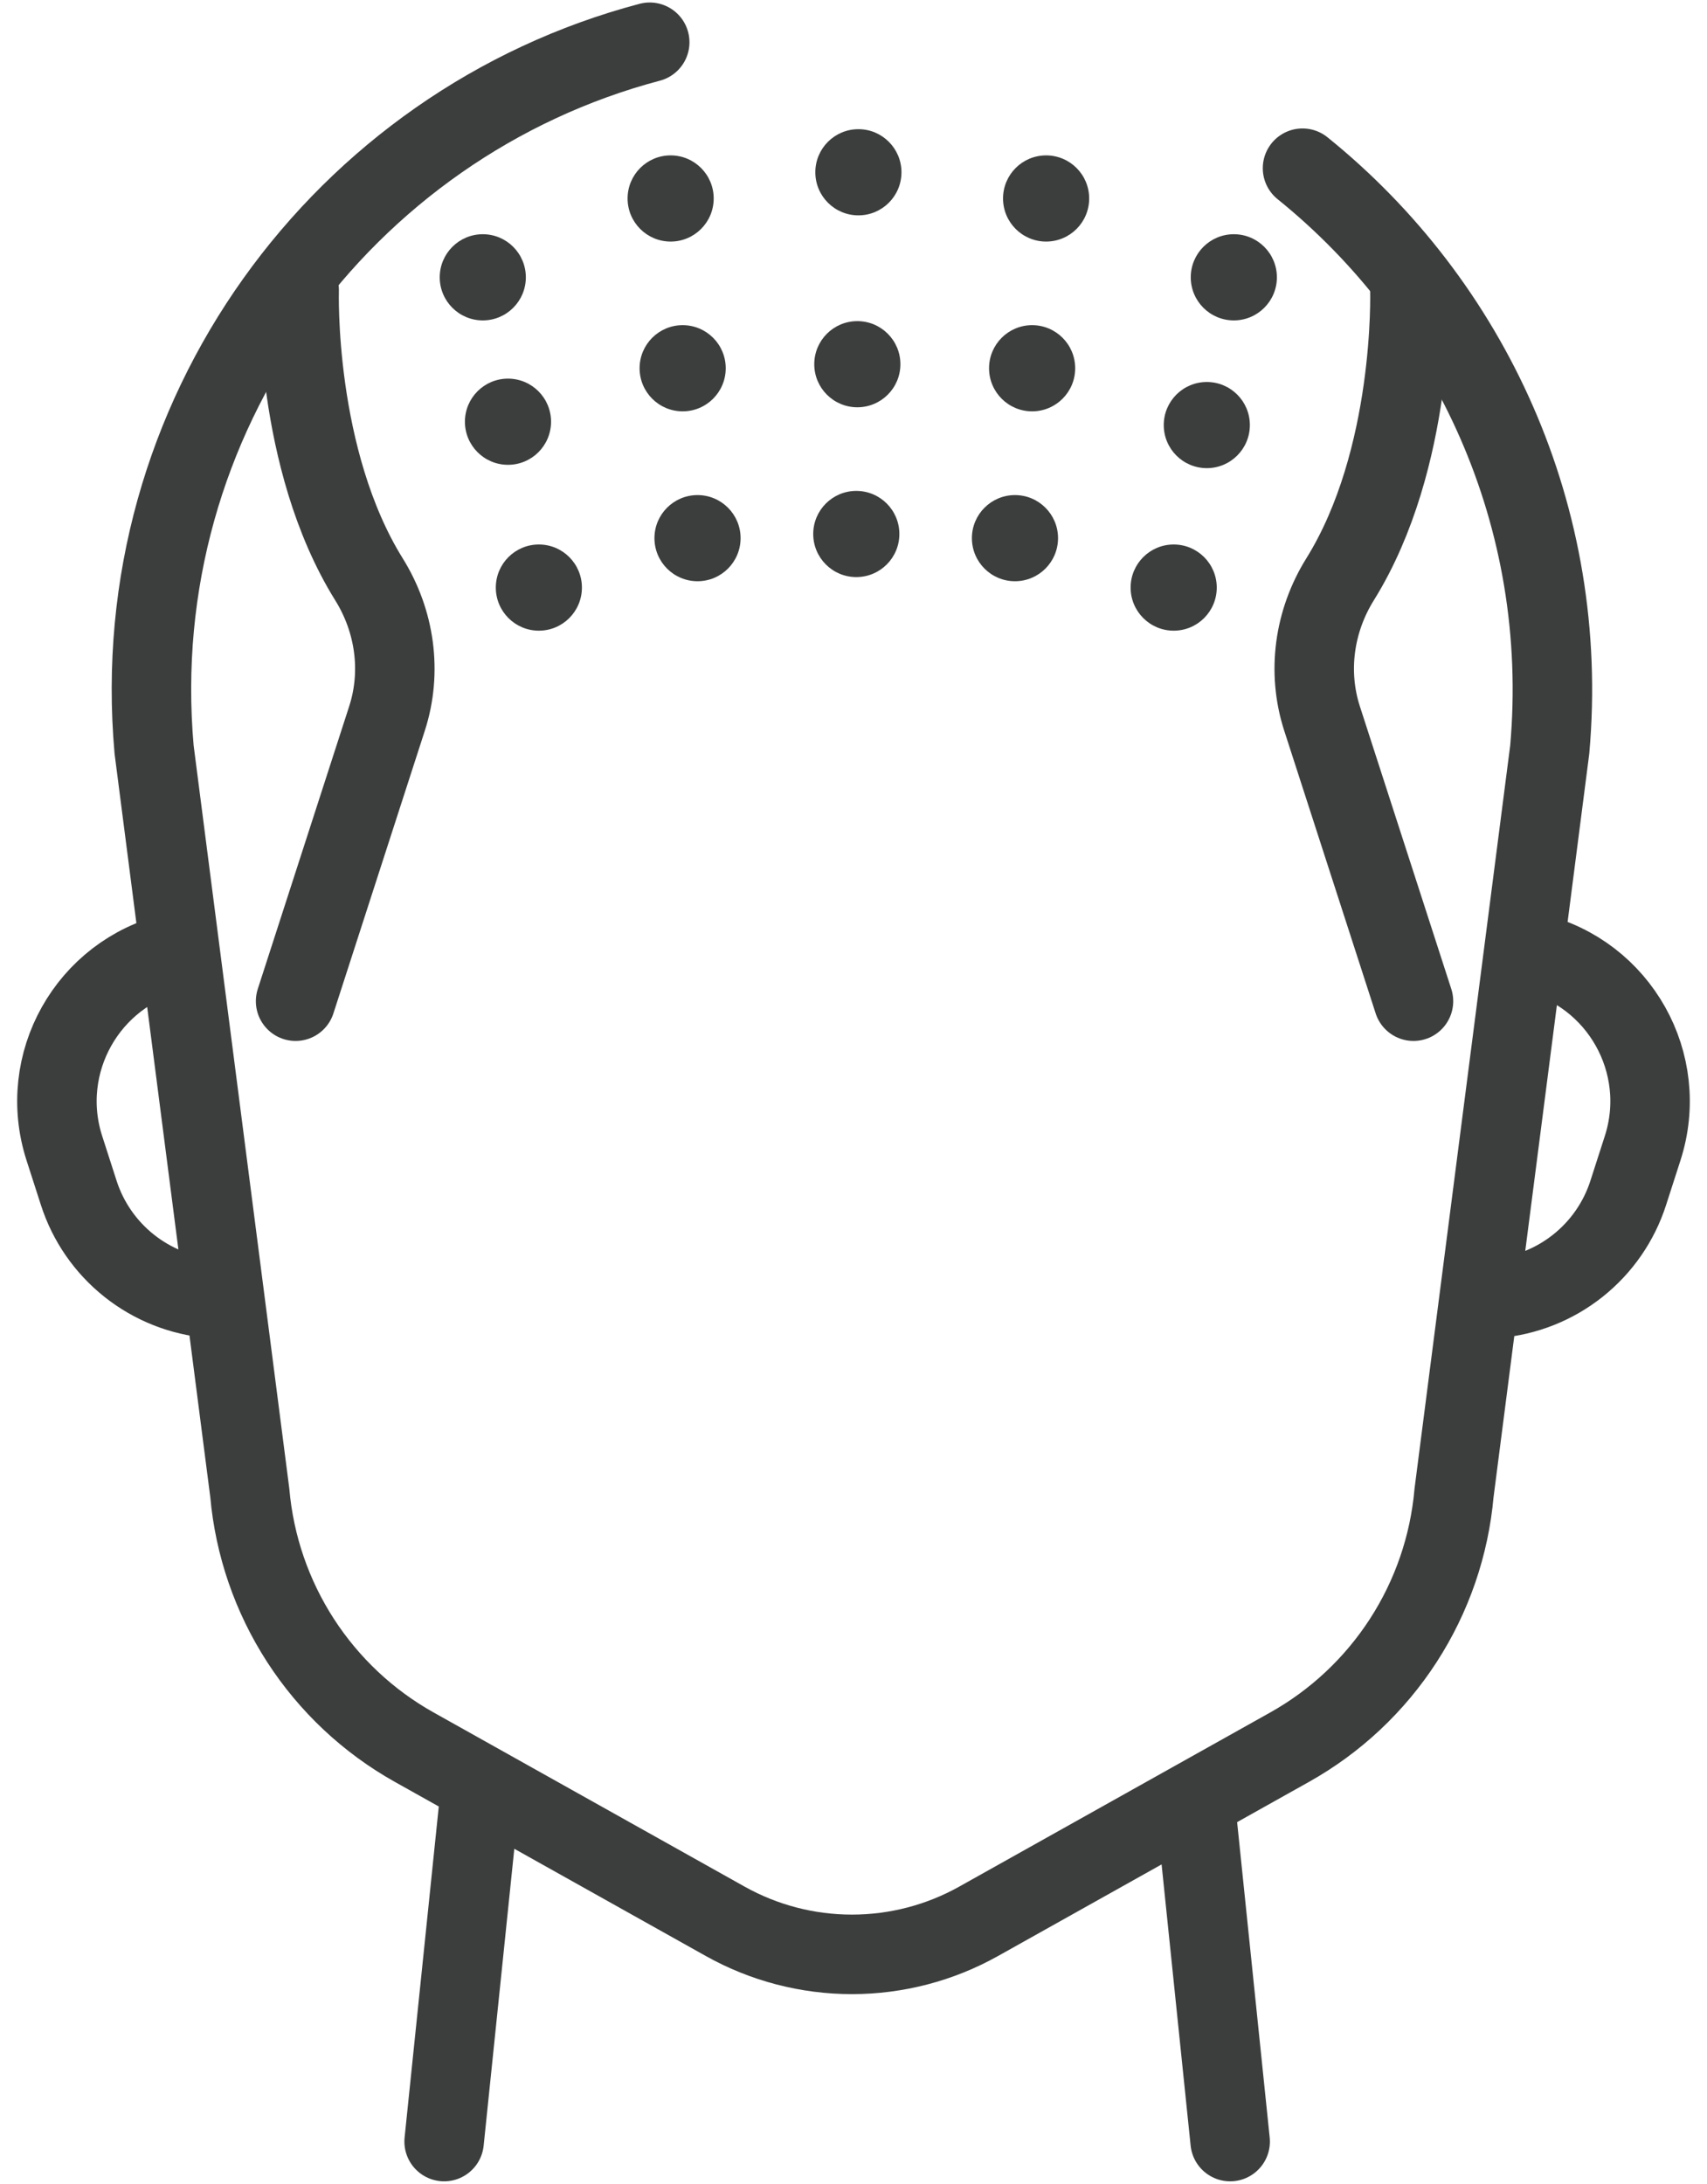 <svg xmlns="http://www.w3.org/2000/svg" width="61" height="78" viewBox="0 0 61 78" fill="none"><path d="M17.113 64.468L15.871 76.491M43.96 76.491L42.718 64.468M46.546 6.008C52.527 10.832 56.117 18.46 55.38 26.773L51.96 53.325C51.794 55.203 51.171 57.012 50.147 58.594C49.122 60.177 47.727 61.486 46.082 62.406L34.974 68.623C33.59 69.398 32.03 69.805 30.444 69.805C28.857 69.805 27.297 69.398 25.913 68.623L14.805 62.406C13.16 61.486 11.765 60.177 10.74 58.594C9.716 57.012 9.093 55.203 8.927 53.325L5.507 26.773C4.453 14.888 12.243 4.407 23.218 1.509M54.778 34.025C57.87 34.767 59.677 37.985 58.7 41.011L58.185 42.609C57.855 43.633 57.23 44.536 56.388 45.206C55.546 45.876 54.526 46.282 53.454 46.374L53.058 46.408M6.223 34.025C3.13 34.767 1.323 37.985 2.3 41.011L2.815 42.609C3.145 43.633 3.77 44.536 4.612 45.206C5.454 45.876 6.474 46.282 7.546 46.374L7.942 46.408" stroke="#3C3D3D" stroke-width="2.84" stroke-miterlimit="10" stroke-linecap="round" stroke-linejoin="round"></path><path d="M10.691 10.37C10.691 10.37 10.504 16.386 13.185 20.692C14.114 22.182 14.37 23.994 13.829 25.665L10.563 35.76M50.382 10.37C50.382 10.37 50.57 16.386 47.888 20.692C46.96 22.182 46.704 23.994 47.244 25.665L50.511 35.76" stroke="#3C3D3D" stroke-width="2.84" stroke-miterlimit="10" stroke-linecap="round" stroke-linejoin="round"></path><path d="M19.256 22.526C20.106 22.526 20.795 21.837 20.795 20.987C20.795 20.137 20.106 19.448 19.256 19.448C18.407 19.448 17.718 20.137 17.718 20.987C17.718 21.837 18.407 22.526 19.256 22.526Z" fill="#3C3D3D"></path><path d="M41.942 22.526C42.792 22.526 43.481 21.837 43.481 20.987C43.481 20.137 42.792 19.448 41.942 19.448C41.092 19.448 40.403 20.137 40.403 20.987C40.403 21.837 41.092 22.526 41.942 22.526Z" fill="#3C3D3D"></path><path d="M24.926 20.76C25.776 20.76 26.465 20.071 26.465 19.221C26.465 18.372 25.776 17.683 24.926 17.683C24.076 17.683 23.387 18.372 23.387 19.221C23.387 20.071 24.076 20.76 24.926 20.76Z" fill="#3C3D3D"></path><path d="M36.27 20.76C37.12 20.76 37.809 20.071 37.809 19.221C37.809 18.372 37.12 17.683 36.27 17.683C35.42 17.683 34.731 18.372 34.731 19.221C34.731 20.071 35.42 20.76 36.27 20.76Z" fill="#3C3D3D"></path><path d="M30.6 20.612C31.45 20.612 32.139 19.923 32.139 19.073C32.139 18.223 31.45 17.534 30.6 17.534C29.75 17.534 29.061 18.223 29.061 19.073C29.061 19.923 29.75 20.612 30.6 20.612Z" fill="#3C3D3D"></path><path d="M18.153 16.602C19.003 16.602 19.692 15.913 19.692 15.063C19.692 14.213 19.003 13.524 18.153 13.524C17.303 13.524 16.614 14.213 16.614 15.063C16.614 15.913 17.303 16.602 18.153 16.602Z" fill="#3C3D3D"></path><path d="M43.126 16.721C43.975 16.721 44.664 16.032 44.664 15.182C44.664 14.332 43.975 13.644 43.126 13.644C42.276 13.644 41.587 14.332 41.587 15.182C41.587 16.032 42.276 16.721 43.126 16.721Z" fill="#3C3D3D"></path><path d="M24.395 14.692C25.245 14.692 25.934 14.003 25.934 13.153C25.934 12.303 25.245 11.614 24.395 11.614C23.545 11.614 22.856 12.303 22.856 13.153C22.856 14.003 23.545 14.692 24.395 14.692Z" fill="#3C3D3D"></path><path d="M36.883 14.692C37.733 14.692 38.422 14.003 38.422 13.153C38.422 12.303 37.733 11.614 36.883 11.614C36.033 11.614 35.344 12.303 35.344 13.153C35.344 14.003 36.033 14.692 36.883 14.692Z" fill="#3C3D3D"></path><path d="M30.637 14.547C31.487 14.547 32.176 13.858 32.176 13.009C32.176 12.159 31.487 11.47 30.637 11.47C29.787 11.47 29.098 12.159 29.098 13.009C29.098 13.858 29.787 14.547 30.637 14.547Z" fill="#3C3D3D"></path><path d="M17.253 11.444C18.102 11.444 18.791 10.755 18.791 9.905C18.791 9.055 18.102 8.366 17.253 8.366C16.403 8.366 15.714 9.055 15.714 9.905C15.714 10.755 16.403 11.444 17.253 11.444Z" fill="#3C3D3D"></path><path d="M44.091 11.444C44.941 11.444 45.63 10.755 45.63 9.905C45.63 9.055 44.941 8.366 44.091 8.366C43.241 8.366 42.552 9.055 42.552 9.905C42.552 10.755 43.241 11.444 44.091 11.444Z" fill="#3C3D3D"></path><path d="M23.965 8.628C24.815 8.628 25.504 7.939 25.504 7.089C25.504 6.239 24.815 5.55 23.965 5.55C23.116 5.55 22.427 6.239 22.427 7.089C22.427 7.939 23.116 8.628 23.965 8.628Z" fill="#3C3D3D"></path><path d="M30.675 7.692C31.524 7.692 32.214 7.003 32.214 6.153C32.214 5.303 31.524 4.614 30.675 4.614C29.825 4.614 29.136 5.303 29.136 6.153C29.136 7.003 29.825 7.692 30.675 7.692Z" fill="#3C3D3D"></path><path d="M37.383 8.628C38.233 8.628 38.922 7.939 38.922 7.089C38.922 6.239 38.233 5.55 37.383 5.55C36.533 5.55 35.844 6.239 35.844 7.089C35.844 7.939 36.533 8.628 37.383 8.628Z" fill="#3C3D3D"></path></svg>